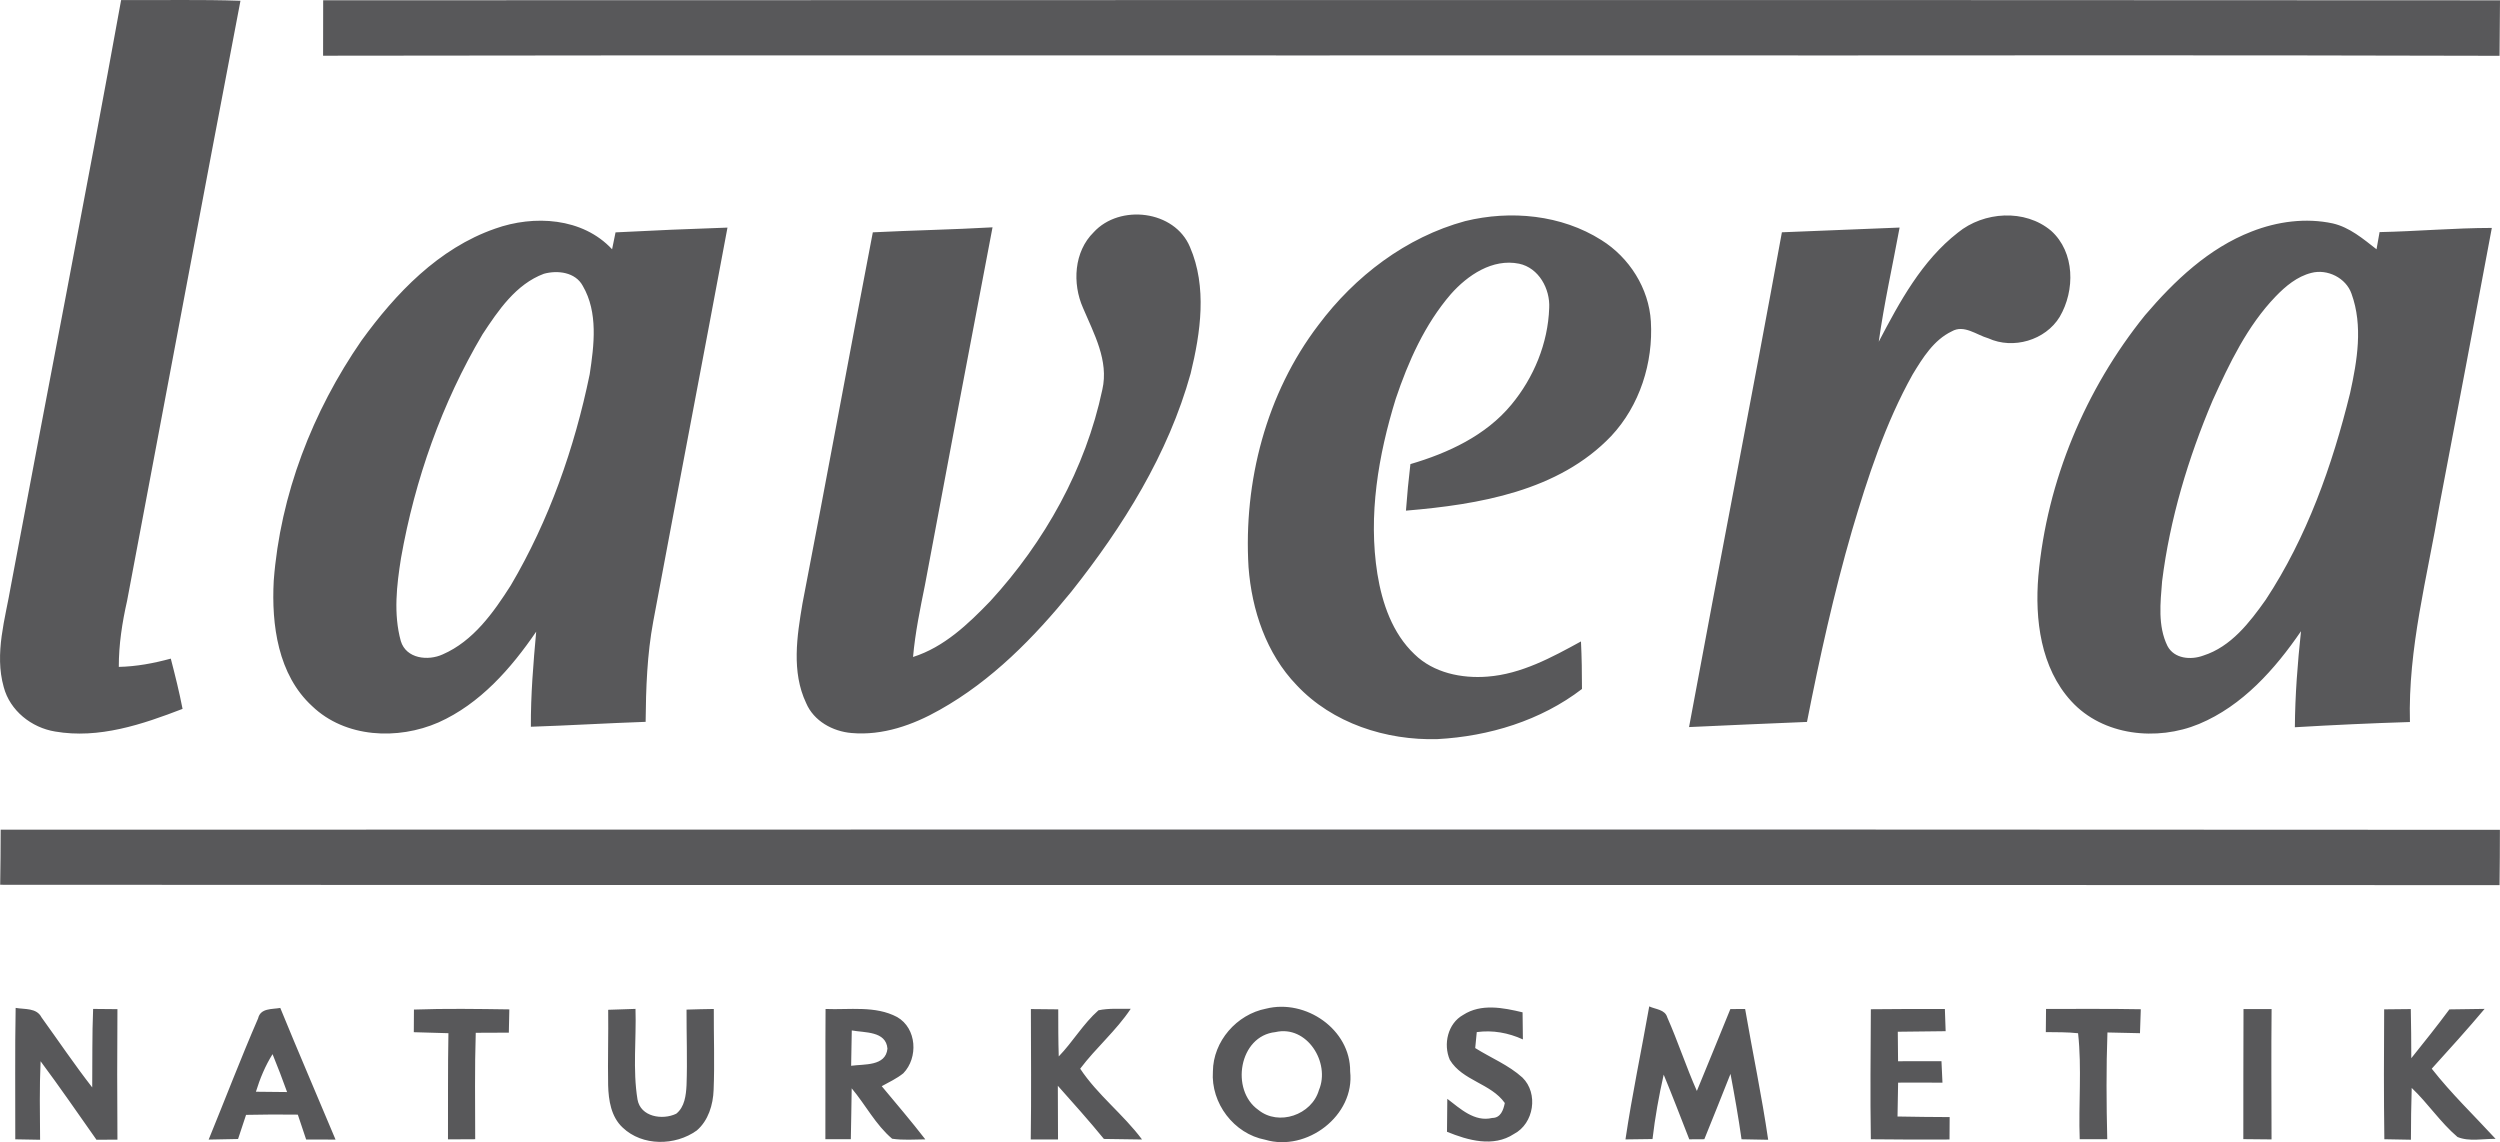 <?xml version="1.0" encoding="UTF-8"?><svg id="Layer_2" xmlns="http://www.w3.org/2000/svg" viewBox="0 0 550.09 251.32"><defs><style>.cls-1{fill:#58585a;fill-rule:evenodd;stroke-width:0px;}</style></defs><g id="svg4"><path id="path2" class="cls-1" d="m26.65.02c8.75.05,17.51-.15,26.26.15-8.42,43.99-16.62,88.03-24.95,132.05-1.08,4.77-1.83,9.62-1.82,14.52,3.88-.08,7.7-.8,11.44-1.82.95,3.66,1.87,7.34,2.59,11.06-8.87,3.42-18.42,6.65-28.05,4.98-5.2-.85-9.93-4.59-11.3-9.78-2.09-7.42.35-15.05,1.6-22.4C10.45,85.85,18.86,42.99,26.65.02Zm44.46.04C230.77,0,390.43-.02,550.09.07c-.05,4.07-.06,8.14-.1,12.21-64.57-.21-129.14-.03-193.71-.09-95.06.05-190.13-.09-285.19.07,0-4.07,0-8.14.02-12.2h0Zm169.54,51.04c5.74-6.26,17.81-4.84,21.18,3.24,3.81,8.79,2.35,18.83.15,27.85-4.93,17.75-14.88,33.68-26.25,48-8.2,10.09-17.51,19.59-28.95,26-5.86,3.33-12.58,5.71-19.41,5.1-4.16-.35-8.33-2.65-10-6.61-3.24-6.84-2.01-14.72-.8-21.89,5.27-27.2,10.24-54.46,15.48-81.67,8.78-.44,17.56-.6,26.34-1.1-5.02,26.23-9.96,52.46-14.87,78.71-1.06,5.24-2.15,10.49-2.62,15.83,6.83-2.17,12.13-7.24,16.99-12.28,11.98-13.06,20.98-29.14,24.66-46.55,1.46-6.4-1.86-12.32-4.26-18-2.37-5.37-1.99-12.36,2.36-16.63h0Zm81.74-2.45c10-2.45,21.17-1.41,29.98,4.18,6.14,3.83,10.45,10.62,10.88,17.89.54,9.1-2.45,18.52-8.72,25.22-11.58,12.15-29.2,15.08-45.17,16.42.25-3.42.57-6.83.98-10.24,8.31-2.44,16.58-6.27,22.21-13.07,4.94-5.95,8.07-13.53,8.33-21.29.22-4.2-2.29-8.83-6.64-9.74-5.84-1.18-11.32,2.53-15.02,6.72-5.72,6.64-9.35,14.81-12.12,23.05-3.82,12.38-6.08,25.6-4.02,38.52,1.05,6.45,3.3,13.05,8.16,17.65,4.19,4.1,10.39,5.37,16.07,4.92,7.44-.57,14.14-4.22,20.56-7.74.17,3.48.22,6.97.22,10.46-9.07,6.96-20.46,10.42-31.78,11.03-11.31.33-23.15-3.48-31.01-11.88-6.67-6.92-9.87-16.52-10.58-25.96-1.13-18.79,3.89-38.22,15.39-53.29,8.01-10.71,19.26-19.31,32.28-22.85h0Zm108.42,2.53c5.7-4.65,14.75-5.25,20.5-.41,5.28,4.73,5.3,13.15,1.89,18.96-3.14,5.15-10.24,7.21-15.7,4.71-2.59-.73-5.34-3.09-8.04-1.53-3.98,1.9-6.39,5.83-8.6,9.46-6.03,10.78-9.87,22.6-13.36,34.4-4.01,13.85-7.12,27.94-9.9,42.08-8.65.36-17.3.72-25.95,1.13,6.72-36.31,13.81-72.55,20.43-108.87,8.63-.35,17.27-.7,25.9-1.04-1.54,8.37-3.41,16.69-4.59,25.12,4.58-8.75,9.48-17.84,17.42-24.01h0Zm-321.87-.87c8.55-3.05,19.24-2.45,25.74,4.54.25-1.25.5-2.49.76-3.72,8.21-.43,16.41-.77,24.63-1.05-5.39,28.89-10.93,57.75-16.33,86.64-1.36,7.29-1.61,14.72-1.68,22.11-8.42.29-16.83.8-25.25,1.08-.04-6.99.54-13.96,1.17-20.92-5.55,8.12-12.36,15.88-21.5,19.97-8.94,3.91-20.49,3.42-27.79-3.58-7.53-6.9-8.98-17.91-8.46-27.59,1.43-18.95,8.54-37.26,19.3-52.84,7.54-10.41,16.98-20.32,29.41-24.64h0Zm10.73,9.93c-6.15,2.29-10.05,8.08-13.51,13.34-8.93,15.11-14.87,31.92-17.92,49.19-.96,6.01-1.69,12.34-.05,18.28,1.17,3.9,6,4.43,9.24,2.93,6.7-2.92,11.15-9.19,14.96-15.18,8.43-14.3,14.02-30.2,17.36-46.43.97-6.4,1.89-13.63-1.52-19.47-1.63-3.03-5.55-3.49-8.56-2.66h0Zm375.78-9.3c5.63-2.21,11.9-3.06,17.85-1.78,3.71.86,6.68,3.4,9.62,5.69.22-1.26.44-2.52.67-3.78,8.24-.17,16.46-.91,24.7-.92-3.8,20.34-7.63,40.67-11.52,60.99-2.67,15.83-6.95,31.55-6.5,47.73-8.45.26-16.89.65-25.32,1.15.05-7.07.6-14.11,1.35-21.13-5.73,8.36-12.87,16.41-22.42,20.4-9.24,3.85-21.14,2.64-28.12-4.99-6.75-7.35-8.05-18.02-7.25-27.58,1.89-20.88,10.33-41.08,23.48-57.37,6.47-7.58,14.02-14.76,23.46-18.41h0Zm13.11,9.11c-3.11.79-5.65,2.91-7.83,5.17-6.26,6.5-10.19,14.78-13.88,22.91-5.38,12.69-9.4,26.06-11.11,39.76-.38,4.73-.98,9.84,1.18,14.25,1.49,2.83,5.16,3.12,7.88,2.11,6.1-1.94,10.19-7.27,13.74-12.28,9.07-13.77,14.64-29.53,18.56-45.46,1.57-7.13,2.87-14.82.32-21.87-1.21-3.5-5.33-5.53-8.86-4.59h0ZM.15,182.56c183.3-.03,366.61-.08,549.92.03,0,4.05-.03,8.11-.08,12.17-183.32-.09-366.63.06-549.95-.08.07-4.04.1-8.08.11-12.12h0Zm3.29,39.21c1.99.37,4.59-.06,5.69,2.08,3.71,5.14,7.26,10.41,11.16,15.42.06-5.76-.04-11.52.2-17.27,1.79.02,3.57.03,5.35.05-.07,9.57-.07,19.14,0,28.71-1.54.01-3.08.02-4.61.03-4.07-5.78-8.08-11.61-12.3-17.28-.26,5.76-.15,11.52-.11,17.28-1.82-.04-3.64-.07-5.46-.1.03-9.64-.1-19.28.08-28.92h0Zm53.35,2.31c.53-2.31,3.07-1.97,4.88-2.3,3.96,9.7,8.12,19.31,12.16,28.97-2.16,0-4.31-.01-6.47-.02-.61-1.83-1.22-3.65-1.83-5.47-3.8-.06-7.6-.03-11.39.05-.59,1.77-1.18,3.54-1.76,5.31-2.16.05-4.31.09-6.47.13,3.64-8.89,7.06-17.87,10.88-26.67h0Zm-.48,16.14c2.29.03,4.58.05,6.86.07-1.01-2.8-2.07-5.59-3.2-8.34-1.61,2.57-2.77,5.38-3.66,8.27Zm34.77-18.08c6.99-.25,14-.14,20.99-.04-.04,1.7-.08,3.41-.11,5.12-2.43.01-4.86.02-7.28.03-.25,7.81-.12,15.62-.12,23.42-2,.01-3.99.02-5.99.03.04-7.79-.05-15.58.1-23.36-2.54-.09-5.08-.16-7.62-.22.01-1.67.02-3.33.03-4.98h0Zm42.74.05c2-.08,4-.14,6.01-.2.21,6.63-.63,13.35.44,19.92.66,3.85,5.5,4.61,8.52,3.15,1.86-1.47,2.15-4.04,2.27-6.25.2-5.55-.02-11.11,0-16.66,2-.07,4-.11,6-.14-.03,5.94.2,11.88-.04,17.82-.12,3.27-1.16,6.73-3.71,8.92-4.74,3.4-11.96,3.49-16.3-.64-2.55-2.37-3.11-6-3.2-9.31-.1-5.54.08-11.07.01-16.61h0Zm47.83-.18c5.23.22,10.95-.79,15.76,1.78,4.33,2.48,4.67,8.95,1.35,12.37-1.44,1.17-3.14,1.94-4.75,2.84,3.22,3.87,6.51,7.71,9.59,11.7-2.43.02-4.89.22-7.3-.14-3.64-3.08-5.85-7.47-8.9-11.09-.07,3.73-.1,7.47-.19,11.2-1.87,0-3.73-.01-5.6-.01.04-9.55-.03-19.1.04-28.65h0Zm5.77,4.72c-.06,2.59-.11,5.18-.14,7.78,2.85-.41,7.6.16,7.99-3.77-.31-3.92-5.05-3.48-7.85-4.01Zm39.41-4.7c2,.01,4.01.03,6.02.06,0,3.45,0,6.9.11,10.36,3.11-3.21,5.38-7.19,8.74-10.15,2.33-.49,4.73-.29,7.1-.33-3.2,4.82-7.66,8.58-11.12,13.18,3.81,5.77,9.48,10.03,13.61,15.58-2.8-.02-5.6-.07-8.39-.12-3.26-4-6.71-7.84-10.14-11.7.02,3.94.04,7.88.04,11.82-2.01-.01-4.01-.01-6-.01.14-9.56.04-19.13.03-28.69h0Zm51.75-.09c8.71-2.19,18.6,4.56,18.5,13.81,1.09,9.73-9.56,17.76-18.7,15.03-6.88-1.31-11.98-8.05-11.5-15.02.05-6.64,5.24-12.57,11.7-13.82Zm2.05,5.16c-8.01.83-9.95,12.77-3.75,17.12,4.46,3.63,11.77,1.09,13.33-4.36,2.56-6.03-2.63-14.38-9.58-12.76Zm41.33-3.79c3.93-2.55,8.8-1.58,13.06-.56.01,1.98.04,3.97.07,5.96-3.19-1.46-6.66-2.09-10.15-1.61-.12,1.17-.23,2.34-.34,3.51,3.45,2.17,7.34,3.73,10.39,6.49,3.56,3.48,2.55,10.12-1.88,12.42-4.54,2.98-10.11,1.4-14.72-.49.01-2.42.04-4.83.07-7.25,2.84,2.16,5.98,5.15,9.88,4.21,1.88-.01,2.46-1.75,2.77-3.29-3.05-4.33-9.33-4.88-12.1-9.5-1.48-3.43-.46-8,2.95-9.89Zm40.93-1.87c1.38.67,3.47.65,3.97,2.42,2.35,5.32,4.15,10.87,6.51,16.19,2.49-6,4.91-12.02,7.37-18.02,1.08-.01,2.16-.02,3.25-.02,1.65,9.6,3.67,19.13,5.07,28.78-1.96-.05-3.91-.08-5.86-.11-.68-4.82-1.53-9.61-2.43-14.39-1.89,4.8-3.82,9.59-5.76,14.38-1.11,0-2.21.01-3.31.02-1.86-4.76-3.68-9.52-5.63-14.23-1.06,4.67-1.9,9.4-2.46,14.17-1.99.03-3.97.05-5.95.08,1.45-9.8,3.51-19.51,5.23-29.27h0Zm48.76.63c5.43-.05,10.86-.08,16.29-.06.05,1.63.1,3.26.17,4.89-3.52.04-7.03.07-10.53.12.01,2.16.03,4.32.06,6.49,3.18.01,6.36.01,9.55-.01.07,1.57.14,3.15.22,4.73-3.26-.03-6.51-.03-9.76-.01-.06,2.48-.1,4.96-.13,7.45,3.82.08,7.64.11,11.47.13-.01,1.64-.02,3.28-.03,4.93-5.77.03-11.54.02-17.31-.05-.16-9.53-.04-19.07,0-28.61h0Zm38.55-.07c6.94.01,13.89-.06,20.85.07-.07,1.75-.13,3.51-.18,5.27-2.39-.06-4.78-.11-7.16-.16-.28,7.82-.23,15.66-.04,23.49-2.03,0-4.05.01-6.06,0-.29-7.77.49-15.59-.36-23.32-2.36-.26-4.74-.22-7.1-.25,0-1.7.02-3.4.05-5.1h0Zm43.45.03c2.05-.01,4.12-.01,6.18,0-.09,9.56-.03,19.12-.01,28.68-2.08-.02-4.14-.04-6.21-.06.03-9.54-.02-19.08.04-28.62h0Zm30.95.06c1.94-.02,3.9-.05,5.86-.06.08,3.6.1,7.2.11,10.81,2.84-3.54,5.68-7.09,8.38-10.74,2.58-.05,5.16-.09,7.75-.11-3.77,4.48-7.7,8.83-11.63,13.16,4.3,5.49,9.34,10.32,14.05,15.44-2.76-.05-5.78.66-8.38-.41-3.76-3.2-6.5-7.41-10.08-10.8-.12,3.79-.16,7.6-.17,11.4-1.96-.04-3.9-.08-5.85-.11-.13-9.53-.1-19.06-.04-28.58h0Z"/></g></svg>